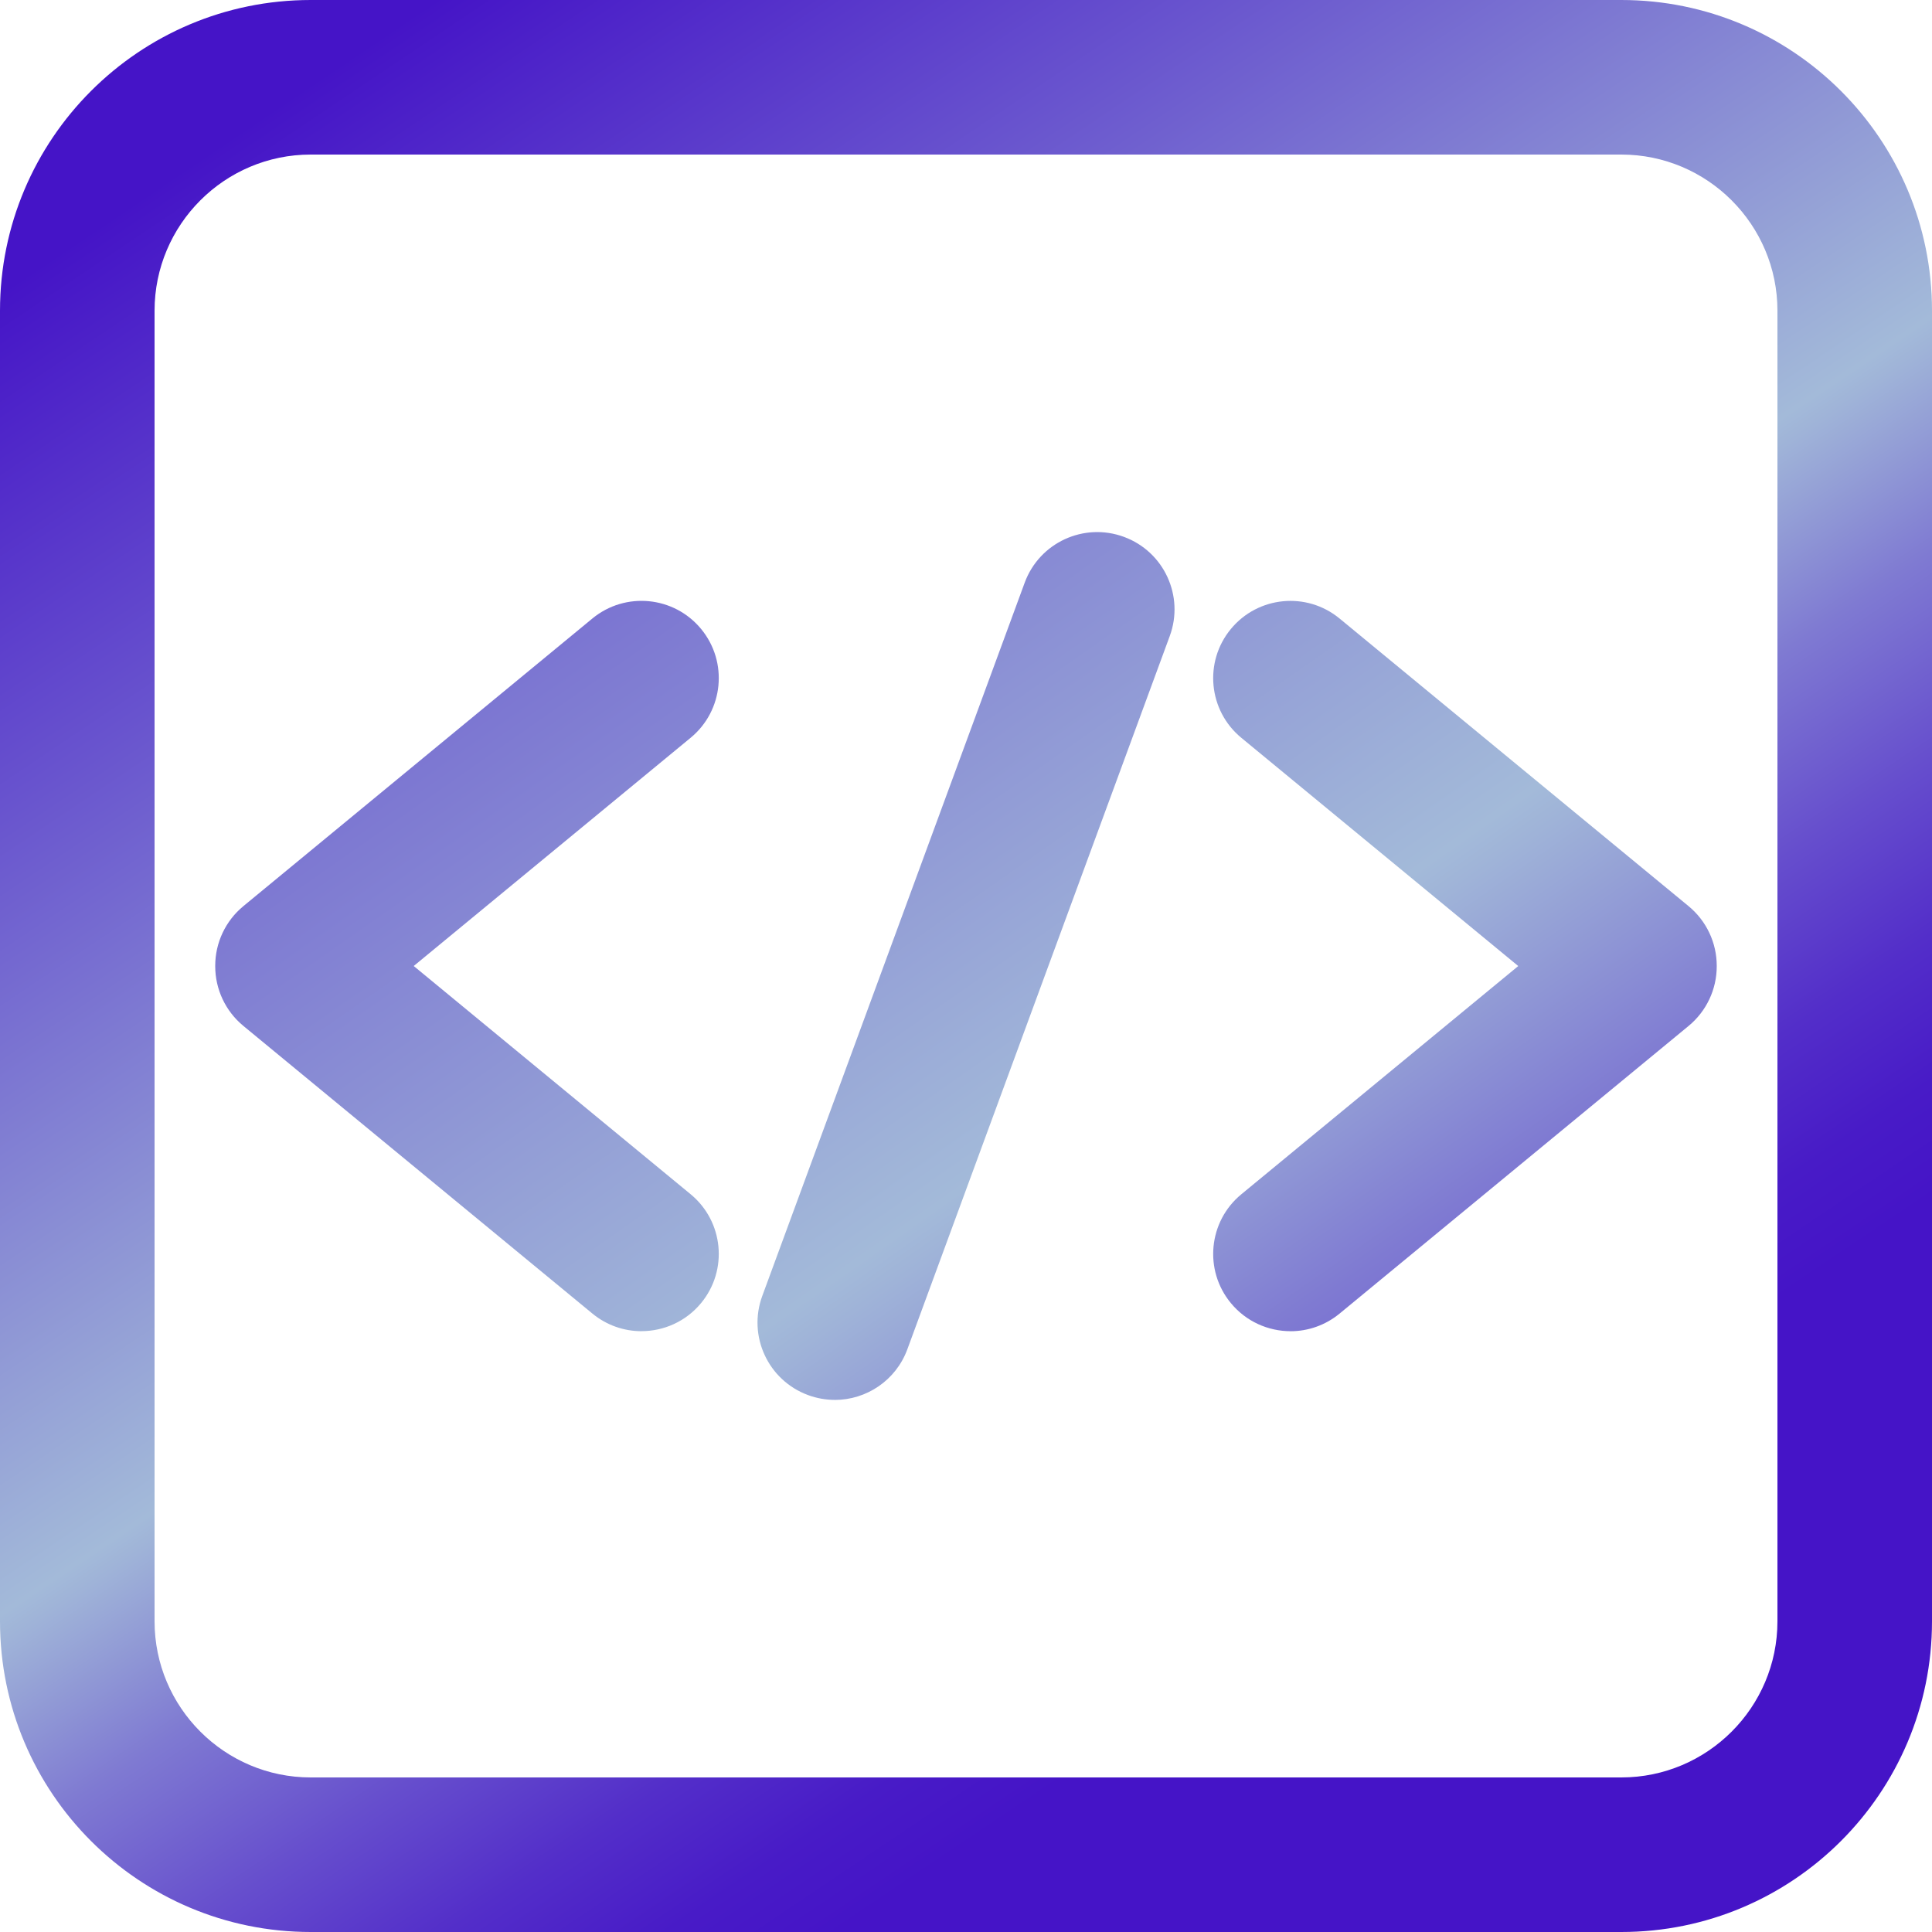 <?xml version="1.0" encoding="UTF-8"?>
<svg id="Capa_1" data-name="Capa 1" xmlns="http://www.w3.org/2000/svg" xmlns:xlink="http://www.w3.org/1999/xlink" viewBox="0 0 500 500">
  <defs>
    <style>
      .cls-1 {
        fill: url(#Degradado_sin_nombre_3);
      }

      .cls-1, .cls-2, .cls-3, .cls-4 {
        stroke-width: 0px;
      }

      .cls-2 {
        fill: url(#Degradado_sin_nombre_3-2);
      }

      .cls-3 {
        fill: url(#Degradado_sin_nombre_3-4);
      }

      .cls-4 {
        fill: url(#Degradado_sin_nombre_3-3);
      }
    </style>
    <linearGradient id="Degradado_sin_nombre_3" data-name="Degradado sin nombre 3" x1="73.83" y1="-12.07" x2="426.17" y2="512.07" gradientUnits="userSpaceOnUse">
      <stop offset=".05" stop-color="#4514c7"/>
      <stop offset=".23" stop-color="#6955ce"/>
      <stop offset=".5" stop-color="#a3bad9"/>
      <stop offset=".51" stop-color="#9fb3d8"/>
      <stop offset=".58" stop-color="#7f7ad2"/>
      <stop offset=".65" stop-color="#664ecd"/>
      <stop offset=".71" stop-color="#532ec9"/>
      <stop offset=".76" stop-color="#481bc7"/>
      <stop offset=".8" stop-color="#4514c7"/>
    </linearGradient>
    <linearGradient id="Degradado_sin_nombre_3-2" data-name="Degradado sin nombre 3" x1="71.74" y1="-151.33" x2="620.21" y2="631.14" xlink:href="#Degradado_sin_nombre_3"/>
    <linearGradient id="Degradado_sin_nombre_3-3" data-name="Degradado sin nombre 3" x1="-66.46" y1="-54.46" x2="482.01" y2="728.01" xlink:href="#Degradado_sin_nombre_3"/>
    <linearGradient id="Degradado_sin_nombre_3-4" data-name="Degradado sin nombre 3" x1="2.64" y1="-102.89" x2="551.11" y2="679.58" xlink:href="#Degradado_sin_nombre_3"/>
  </defs>
  <path class="cls-1" d="M419.59,40c22.28,0,40.41,18.13,40.41,40.41v339.18c0,22.28-18.13,40.41-40.41,40.41H80.41c-22.28,0-40.41-18.13-40.41-40.41V80.41c0-22.28,18.13-40.41,40.41-40.41h339.18M419.59,0H80.41C36,0,0,36,0,80.41v339.18c0,44.41,36,80.41,80.41,80.41h339.18c44.41,0,80.41-36,80.41-80.41V80.41c0-44.41-36-80.41-80.41-80.41h0Z"/>
  <path class="cls-2" d="M333.99,344.51c-5.77,0-11.49-2.48-15.45-7.28-7.03-8.52-5.81-21.13,2.71-28.15l71.67-59.07-71.67-59.07c-8.52-7.02-9.74-19.63-2.71-28.15,7.02-8.52,19.63-9.74,28.15-2.71l90.32,74.44c4.61,3.8,7.28,9.46,7.28,15.43v.13c0,5.97-2.67,11.63-7.28,15.43l-90.32,74.44c-3.73,3.07-8.23,4.57-12.71,4.57Z"/>
  <path class="cls-4" d="M166.01,344.51c-4.48,0-8.98-1.5-12.71-4.57l-90.32-74.44c-4.61-3.8-7.28-9.46-7.28-15.43v-.13c0-5.97,2.67-11.63,7.28-15.43l90.32-74.44c8.53-7.03,21.13-5.81,28.15,2.71,7.03,8.52,5.81,21.13-2.71,28.15l-71.67,59.07,71.67,59.07c8.52,7.03,9.74,19.63,2.71,28.15-3.95,4.8-9.68,7.28-15.45,7.28Z"/>
  <path class="cls-3" d="M216.04,362.29c-2.29,0-4.62-.4-6.9-1.24-10.37-3.81-15.68-15.31-11.86-25.67l67.91-184.58c3.81-10.37,15.31-15.68,25.68-11.86,10.37,3.81,15.68,15.31,11.86,25.68l-67.91,184.58c-2.98,8.09-10.63,13.1-18.77,13.1Z"/>
</svg>
